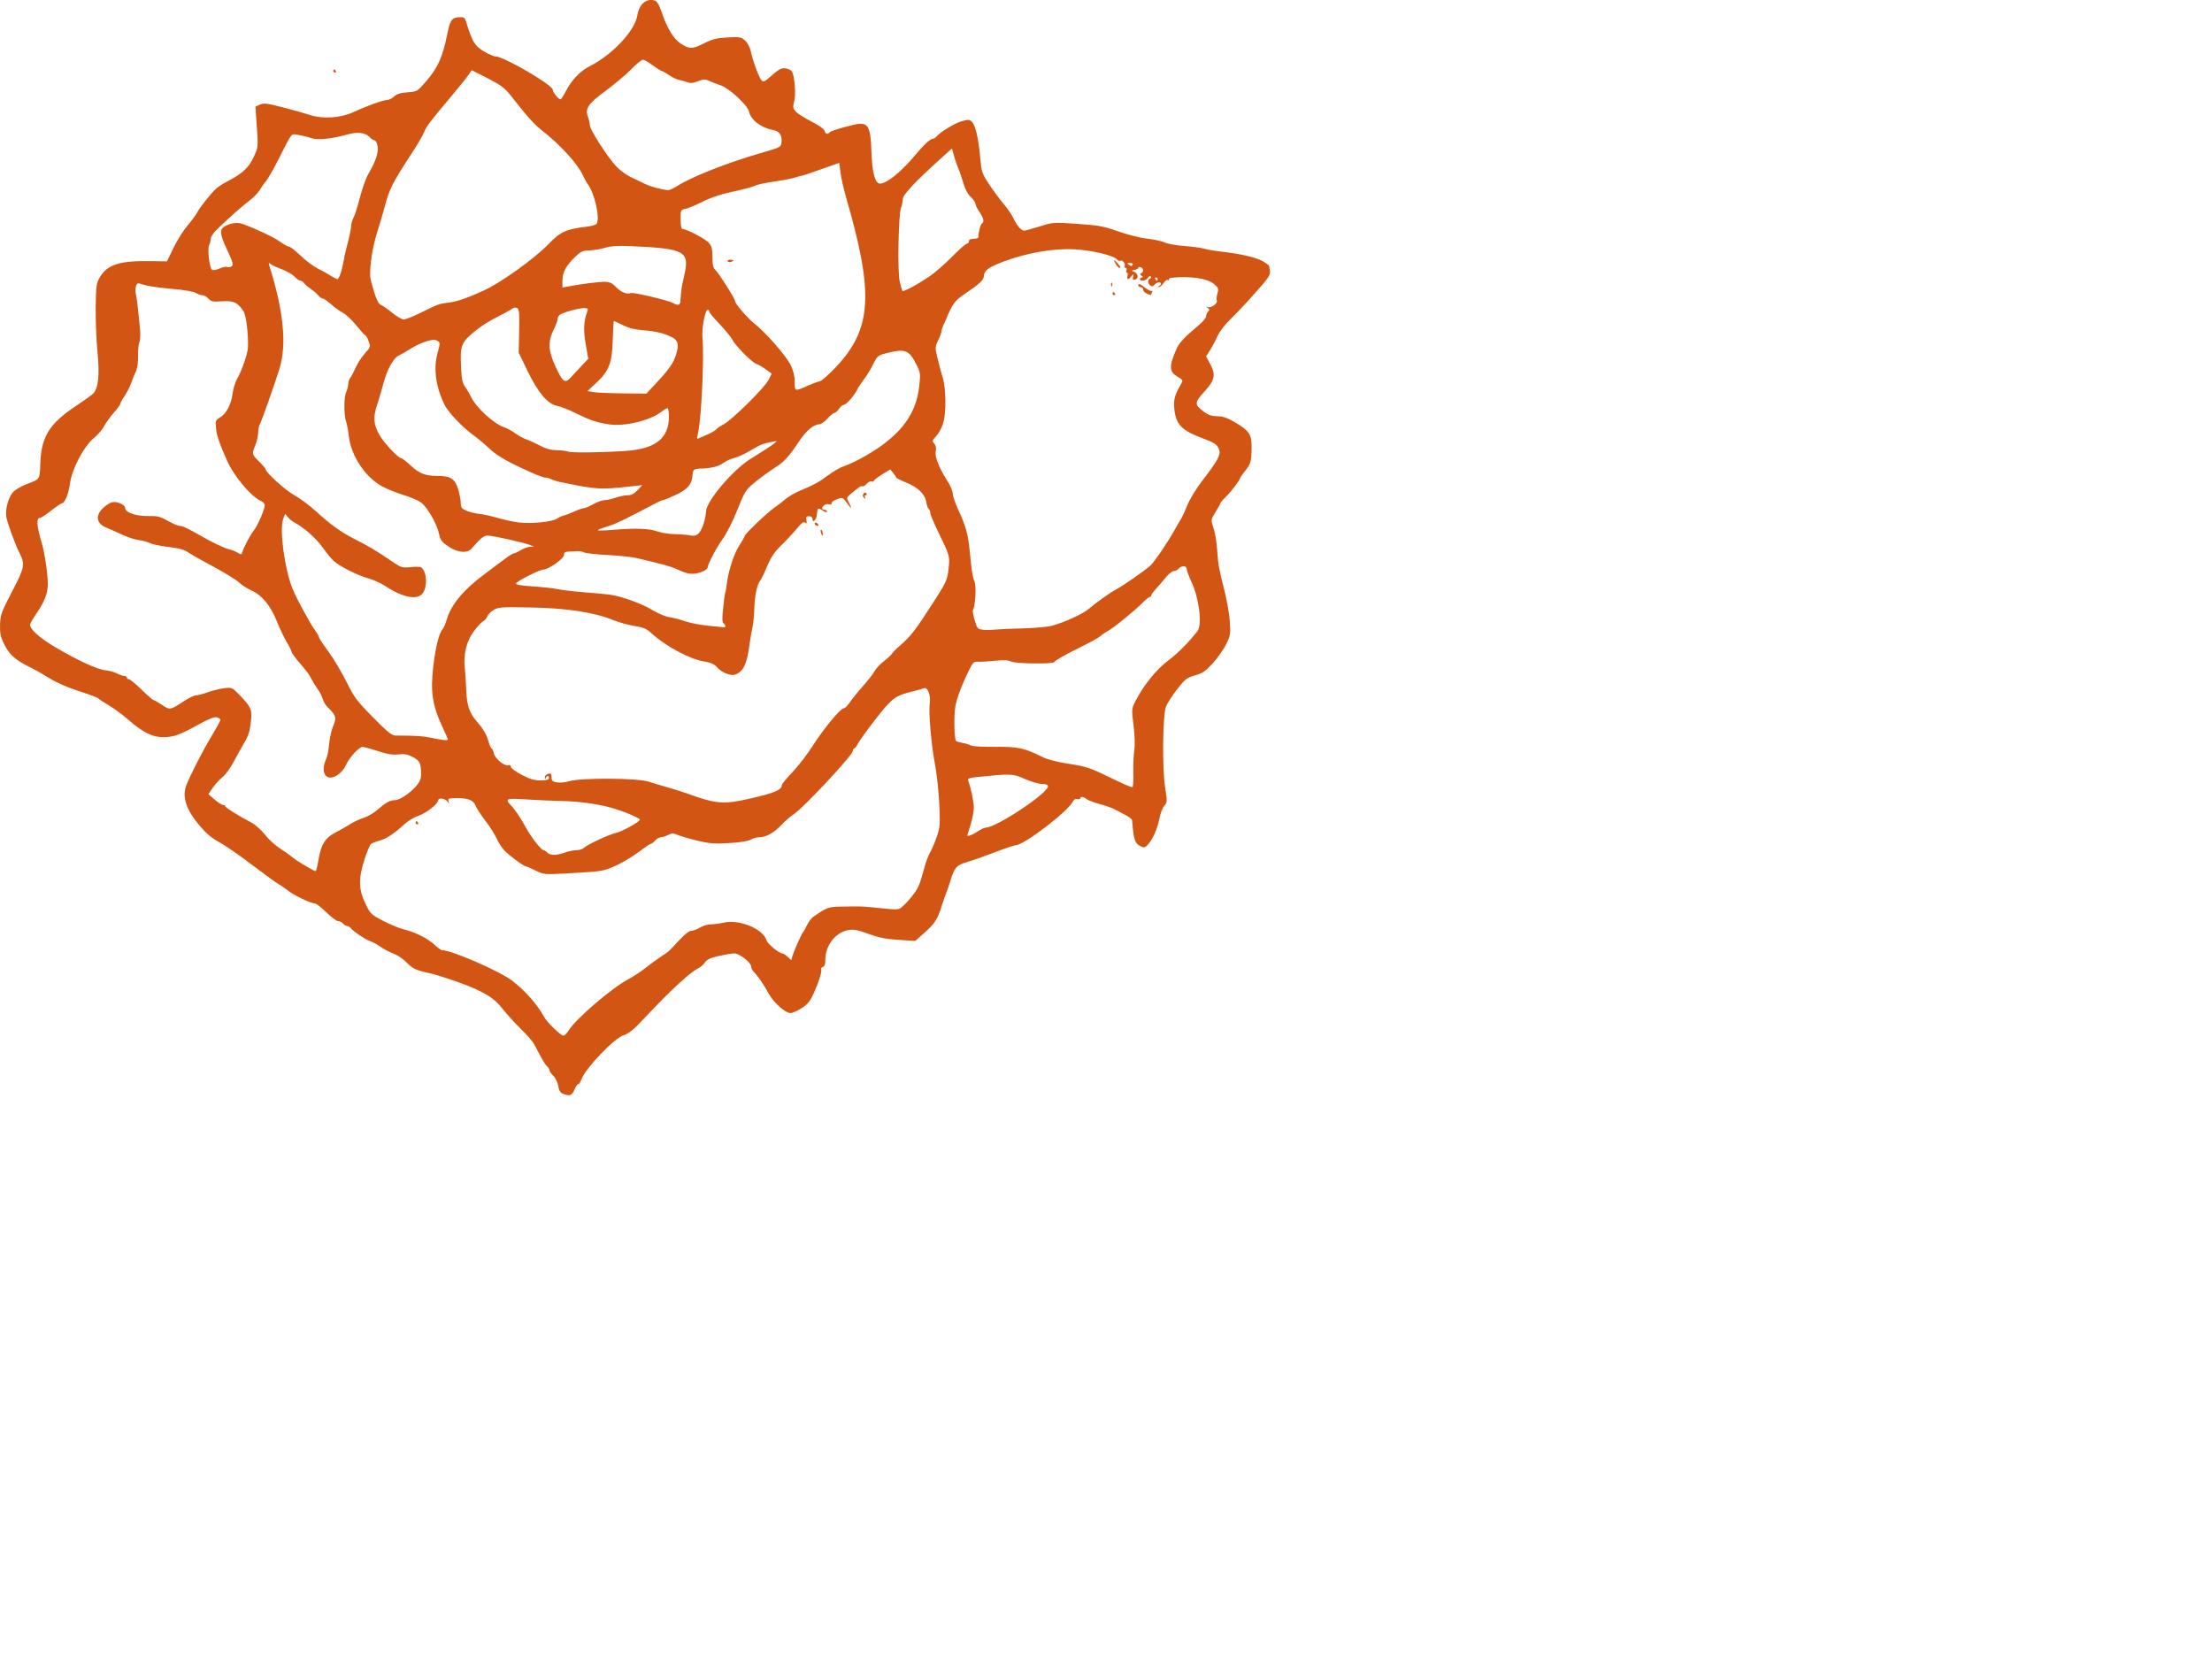 <?xml version="1.0"?><svg width="640" height="480" xmlns="http://www.w3.org/2000/svg">
 <g>
  <title>Layer 1</title>
  <switch>
   <g>
    <g id="Garden_Rose_1_">
     <path id="Garden_Rose" fill="#d25513" d="m162.852,316.454c-0.744,-0.298 -1.131,-0.957 -1.341,-2.276c-0.169,-1.057 -0.776,-2.305 -1.411,-2.901c-0.61,-0.574 -1.113,-1.296 -1.113,-1.608c0,-0.31 -0.297,-0.809 -0.664,-1.114c-0.584,-0.481 -1.365,-1.822 -3.836,-6.56c-0.333,-0.645 -2,-2.531 -3.701,-4.204c-1.699,-1.666 -4.046,-4.237 -5.208,-5.704c-2.139,-2.706 -3.703,-3.884 -7.701,-5.791c-3.135,-1.496 -10.828,-4.142 -14.125,-4.854c-3.532,-0.763 -4.276,-1.138 -6.361,-3.21c-0.926,-0.924 -2.503,-1.964 -3.497,-2.303c-0.999,-0.345 -2.652,-1.213 -3.68,-1.922c-1.028,-0.71 -2.361,-1.448 -2.96,-1.64c-1.305,-0.403 -4.833,-2.729 -5.663,-3.736c-0.326,-0.391 -0.857,-0.713 -1.177,-0.713c-0.326,0 -0.851,-0.314 -1.169,-0.697c-0.32,-0.385 -0.95,-0.703 -1.404,-0.703s-2,-1.156 -3.437,-2.567c-1.432,-1.41 -2.921,-2.566 -3.301,-2.566c-1.169,0 -5.995,-2.297 -7.729,-3.681c-0.897,-0.717 -2.155,-1.581 -2.802,-1.915c-0.637,-0.34 -4.105,-2.856 -7.701,-5.601c-3.595,-2.737 -7.846,-5.677 -9.452,-6.523c-2.021,-1.072 -3.73,-2.5 -5.549,-4.631c-3.96,-4.639 -5.261,-8.482 -3.981,-11.766c1.198,-3.092 4.701,-9.941 7.169,-14.022c1.489,-2.472 2.716,-4.705 2.716,-4.96c0,-0.262 -0.468,-0.589 -1.036,-0.738c-0.716,-0.191 -2.276,0.412 -5.02,1.929c-5.755,3.177 -7.393,3.779 -10.407,3.808c-3.23,0.028 -6.002,-1.368 -10.47,-5.279c-1.588,-1.394 -4.049,-3.195 -5.471,-4.01s-2.698,-1.663 -2.84,-1.886c-0.142,-0.227 -2.638,-1.17 -5.552,-2.099c-3.308,-1.05 -6.587,-2.482 -8.74,-3.815c-1.896,-1.177 -4.286,-2.539 -5.311,-3.028c-4.506,-2.156 -6.329,-3.801 -7.91,-7.148c-0.865,-1.844 -1.085,-3.003 -1,-5.382c0.099,-2.766 0.408,-3.613 3.496,-9.531c3.652,-6.988 3.804,-7.825 2.066,-11.241c-1.208,-2.375 -3.538,-8.786 -3.769,-10.371c-0.337,-2.325 0.72,-5.934 2.131,-7.278c0.688,-0.654 2.408,-1.625 3.819,-2.159c3.843,-1.448 3.744,-1.308 3.889,-5.666c0.262,-8.077 2.549,-11.78 10.552,-17.093c2.198,-1.458 4.343,-3.001 4.765,-3.427c1.489,-1.503 1.9,-5.446 1.245,-11.961c-0.334,-3.294 -0.571,-9.089 -0.525,-12.873c0.071,-6.116 0.191,-7.077 1.092,-8.635c2.233,-3.883 5.715,-5.006 15.005,-4.855l4.517,0.074l1.929,-3.965c1.064,-2.181 2.879,-5.073 4.042,-6.423c1.156,-1.349 2.439,-3.085 2.844,-3.856c0.794,-1.523 3.992,-5.53 5.489,-6.88c0.514,-0.463 1.971,-1.388 3.244,-2.051c4.265,-2.236 6.145,-3.962 7.491,-6.891c1.422,-3.073 1.397,-2.803 0.911,-9.708l-0.35,-4.997l1.276,-0.58c1.092,-0.498 2.021,-0.391 6.488,0.745c2.865,0.731 6.471,1.741 8.013,2.248c3.688,1.212 8.829,0.896 12.438,-0.773c3.957,-1.831 8.716,-3.549 9.821,-3.549c0.561,0 1.504,-0.46 2.107,-1.022c0.791,-0.745 1.837,-1.076 3.879,-1.223c2.758,-0.201 2.835,-0.243 5.226,-3.007c3.539,-4.083 4.878,-7.029 6.218,-13.651c0.859,-4.256 1.344,-4.955 3.521,-5.061c1.347,-0.063 1.606,0.11 1.975,1.326c1.695,5.622 2.496,6.974 5.049,8.515c1.379,0.835 2.964,1.52 3.518,1.52c2.34,0.005 16.494,8.261 16.494,9.622c0,0.79 1.887,3.025 2.322,2.755c0.209,-0.129 0.848,-1.129 1.412,-2.222c1.762,-3.402 4.147,-5.912 6.967,-7.335c6.588,-3.328 13.118,-10.313 13.784,-14.752c0.398,-2.652 1.957,-4.407 3.906,-4.407c1.695,0 2.036,0.42 3.348,4.156c1.439,4.113 3.27,7.079 5.142,8.342c2.595,1.759 3.48,1.768 6.814,0.075c2.524,-1.276 3.701,-1.576 6.893,-1.742c3.538,-0.187 3.942,-0.114 5.063,0.9c0.729,0.658 1.41,1.952 1.681,3.203c0.639,2.943 2.367,7.582 3.105,8.337c0.518,0.537 0.942,0.342 2.645,-1.204c1.113,-1.014 2.419,-1.982 2.887,-2.154c1.205,-0.438 2.985,0.099 3.36,1.014c0.724,1.782 1.029,6.451 0.54,8.346c-0.461,1.78 -0.405,2.08 0.524,3.073c0.566,0.604 2.595,1.882 4.502,2.838c2.022,1.01 3.597,2.12 3.759,2.646c0.319,0.995 0.738,1.137 1.419,0.484c0.468,-0.445 2.518,-1.098 6.729,-2.139c4.39,-1.083 5.147,-0.048 5.389,7.382c0.199,6.143 0.993,9.352 2.362,9.553c1.708,0.25 6.021,-3.14 9.983,-7.845c2.844,-3.385 4.66,-5.085 5.446,-5.111c0.291,-0.009 0.78,-0.324 1.092,-0.699c1.093,-1.315 5.418,-3.893 7.439,-4.44c1.808,-0.486 2.134,-0.452 2.836,0.305c1,1.08 1.836,4.776 2.34,10.348c0.37,4.136 0.504,4.532 2.603,7.7c1.213,1.837 3.12,4.41 4.233,5.717c1.106,1.307 2.334,3.089 2.717,3.969c0.871,1.979 2.311,3.688 3.099,3.688c0.333,0 2.376,-0.552 4.552,-1.229c3.907,-1.218 4.014,-1.225 10.992,-0.736c6.183,0.435 7.616,0.701 11.714,2.17c2.617,0.938 6.312,1.865 8.403,2.106c2.05,0.241 4.361,0.745 5.134,1.124c0.767,0.379 3.29,0.828 5.602,0.996c2.306,0.17 4.872,0.516 5.695,0.771c0.822,0.252 3.134,0.649 5.134,0.878c5.652,0.649 10.049,1.677 11.941,2.796c0.95,0.562 1.752,1.158 1.772,1.324c0.022,0.167 0.129,0.833 0.235,1.48c0.147,0.886 -0.348,1.805 -2.022,3.753c-3.445,4.008 -6.615,7.428 -9.565,10.332c-1.482,1.461 -3.099,3.59 -3.588,4.73c-0.489,1.141 -1.433,2.932 -2.093,3.978l-1.204,1.904l1.198,2.234c1.651,3.079 1.325,4.643 -1.646,7.894c-3.027,3.313 -3.027,3.792 -0.021,6.012c1.128,0.833 2.177,1.166 3.701,1.173c1.604,0.005 2.865,0.44 5.113,1.75c4.013,2.339 4.815,3.496 4.815,6.935c-0.008,4.25 -0.221,5.076 -1.852,7.1c-0.829,1.037 -1.51,1.993 -1.51,2.128c0,0.54 -2.468,3.811 -3.979,5.283c-0.893,0.867 -1.623,1.702 -1.623,1.854c0,0.15 -0.645,1.315 -1.425,2.586c-1.419,2.305 -1.419,2.325 -0.695,4.5c0.397,1.2 0.837,3.439 0.972,4.973c0.134,1.536 0.333,3.756 0.439,4.941s0.844,4.651 1.646,7.701c0.801,3.053 1.574,7.346 1.716,9.538c0.256,3.705 0.177,4.169 -1.035,6.658c-0.725,1.475 -2.453,3.936 -3.851,5.481c-2.128,2.351 -2.957,2.922 -5.17,3.546c-2.396,0.681 -2.864,1.049 -5.205,4.056c-1.41,1.815 -2.85,4.049 -3.197,4.957c-0.958,2.482 -1.128,17.729 -0.263,23.32c0.652,4.197 0.638,4.435 -0.213,5.367c-0.496,0.535 -1.148,2.233 -1.446,3.77c-0.604,3.042 -1.901,5.963 -3.354,7.534c-0.845,0.917 -1.036,0.946 -2.242,0.343c-1.333,-0.666 -1.758,-1.751 -2.099,-5.31c-0.086,-0.894 -0.178,-1.869 -0.206,-2.163c-0.021,-0.291 -0.937,-0.986 -2.027,-1.539c-1.092,-0.553 -2.511,-1.294 -3.155,-1.646c-0.639,-0.358 -2.532,-1.013 -4.198,-1.46c-1.666,-0.45 -3.369,-1.097 -3.773,-1.439c-0.844,-0.71 -1.828,-0.816 -1.828,-0.195c0,0.232 -0.383,0.322 -0.845,0.201c-0.532,-0.138 -1.014,0.114 -1.283,0.688c-1.39,2.886 -14.254,12.692 -16.65,12.692c-0.404,0 -3.12,0.915 -6.027,2.036c-2.914,1.121 -6.511,2.39 -7.985,2.814c-3.006,0.865 -3.616,1.554 -4.786,5.415c-0.434,1.414 -0.972,2.989 -1.205,3.503c-0.227,0.514 -0.837,2.259 -1.348,3.875c-1.205,3.851 -1.958,4.999 -5.056,7.737l-2.575,2.282l-4.835,-0.313c-3.688,-0.241 -5.752,-0.651 -8.673,-1.736c-2.949,-1.085 -4.276,-1.351 -5.695,-1.128c-3.886,0.609 -6.935,4.624 -6.807,8.949c0.029,0.932 -0.22,1.561 -0.694,1.745c-0.412,0.156 -0.632,0.46 -0.504,0.674c0.326,0.524 -0.744,3.907 -2.284,7.233c-0.971,2.099 -1.751,3.017 -3.424,4.069c-1.198,0.752 -2.625,1.368 -3.177,1.375c-1.462,0.012 -4.872,-3.027 -6.276,-5.601c-1.489,-2.713 -3.105,-5.086 -4.241,-6.199c-0.468,-0.453 -0.851,-1.208 -0.851,-1.666c0,-1.155 -3.403,-3.797 -4.893,-3.797c-0.674,0 -2.688,0.337 -4.481,0.741c-2.511,0.57 -3.44,1.017 -4.035,1.929c-0.433,0.656 -1.354,1.433 -2.056,1.724c-1.568,0.659 -6.737,5.282 -11.778,10.53c-2.086,2.17 -4.738,4.928 -5.893,6.127c-1.248,1.29 -2.794,2.371 -3.793,2.644c-2.581,0.718 -11.056,9.581 -12.147,12.708c-0.269,0.772 -0.688,1.404 -0.933,1.404s-0.755,0.737 -1.127,1.638c-0.706,1.692 -1.415,1.932 -3.344,1.16zm1.673,-18.31c2.128,-3.41 12.389,-12.222 17.258,-14.82c1.456,-0.776 3.695,-2.249 4.979,-3.272c1.283,-1.025 3.276,-2.486 4.431,-3.245c2.44,-1.602 2.157,-1.347 5.354,-4.804c1.489,-1.613 2.873,-2.684 3.453,-2.684c0.539,0 1.66,-0.42 2.503,-0.93c0.838,-0.518 2.263,-0.936 3.164,-0.946c0.9,-0.004 2.559,-0.23 3.701,-0.489c4.518,-1.039 11.381,1.772 12.388,5.074c0.32,1.057 3.652,3.825 4.603,3.825c0.27,0 0.949,0.439 1.518,0.975l1.035,0.973l0.327,-1.093c0.48,-1.595 2.715,-6.651 3.063,-6.921c0.164,-0.128 0.674,-1.035 1.135,-2.015c0.461,-0.979 1.276,-2.085 1.814,-2.468c3.979,-2.772 4.383,-2.921 8.078,-2.991c5.233,-0.096 6.176,-0.079 8.722,0.177c8.531,0.868 7.864,0.907 9.488,-0.604c0.822,-0.759 2.135,-2.261 2.915,-3.34c1.39,-1.921 1.687,-2.688 3.105,-7.899c0.383,-1.411 1.077,-3.212 1.546,-4c0.46,-0.786 1.318,-2.779 1.893,-4.431c0.972,-2.768 1.036,-3.525 0.766,-9.537c-0.162,-3.592 -0.729,-8.844 -1.269,-11.674c-1.086,-5.729 -1.864,-14.94 -1.481,-17.61c0.325,-2.266 -0.646,-4.733 -1.688,-4.276c-0.411,0.181 -2.006,0.631 -3.546,1.003c-4.751,1.152 -5.765,1.921 -10.389,7.867c-2.375,3.053 -4.672,6.234 -5.104,7.066c-0.433,0.837 -0.959,1.518 -1.163,1.518c-0.214,0 -0.383,0.326 -0.383,0.724c0,1.163 -14.154,16.328 -17.033,18.245c-1.029,0.688 -2.603,2.036 -3.503,3.008c-2.157,2.317 -4.546,3.694 -6.433,3.694c-0.844,0 -2.007,0.312 -2.581,0.687c-0.666,0.438 -2.908,0.795 -6.17,0.99c-4.304,0.252 -5.771,0.146 -9.189,-0.678c-2.241,-0.532 -4.794,-1.275 -5.673,-1.645c-1.383,-0.574 -1.78,-0.574 -2.865,-0.008c-0.702,0.362 -1.631,0.653 -2.077,0.653c-0.447,0 -1.191,0.425 -1.653,0.937c-0.468,0.516 -1.014,0.936 -1.219,0.936c-0.206,0 -1.787,1.06 -3.523,2.354c-3.449,2.58 -7.871,4.85 -10.427,5.357c-1.919,0.379 -2.918,0.456 -10.967,0.899c-5.914,0.323 -6.134,0.301 -8.516,-0.871c-1.348,-0.667 -2.61,-1.21 -2.802,-1.21c-0.585,0 -4.754,-3.092 -6.176,-4.581c-0.73,-0.759 -1.744,-2.332 -2.255,-3.488c-0.51,-1.156 -1.956,-3.436 -3.216,-5.066c-1.259,-1.631 -2.555,-3.627 -2.882,-4.439c-0.73,-1.783 -2.646,-2.354 -6.992,-2.096c-0.838,0.054 -1.036,0.269 -0.815,0.887c0.269,0.779 0.252,0.779 -0.355,0c-0.695,-0.894 -2.63,-1.128 -2.63,-0.318c0,0.998 -3.497,3.757 -5.649,4.459c-1.215,0.398 -3.017,1.461 -3.999,2.361c-3.091,2.83 -5.369,4.334 -7.347,4.865c-1.053,0.279 -2.166,0.717 -2.478,0.976c-0.319,0.257 -1.157,2.283 -1.873,4.505c-1.766,5.507 -1.702,8.624 0.277,12.729c1.433,2.964 1.637,3.166 5.141,4.992c2.007,1.05 4.676,2.155 5.937,2.461c3.36,0.815 6.967,2.616 8.891,4.433c0.93,0.876 1.937,1.596 2.23,1.596c2.804,0 16.875,6.153 20.391,8.92c3.865,3.035 7.085,6.715 9.169,10.474c0.826,1.481 4.812,5.343 5.521,5.343c0.321,-0 1.007,-0.681 1.525,-1.514zm-44.276,-60.098c0,-0.256 0.092,-0.468 0.205,-0.468c0.114,0 0.337,0.212 0.497,0.468c0.156,0.254 0.064,0.467 -0.206,0.467c-0.27,-0 -0.496,-0.213 -0.496,-0.467zm-28.071,10.534c0.72,-4.293 1.954,-6.215 4.967,-7.762c1.284,-0.651 3.191,-1.736 4.244,-2.406c1.049,-0.67 2.794,-1.486 3.875,-1.809c1.084,-0.322 2.85,-1.358 3.928,-2.301c2.384,-2.084 3.659,-2.787 5.074,-2.794c1.387,0 4.514,-2.099 6.259,-4.198c1.084,-1.305 1.347,-2.057 1.308,-3.737c-0.067,-2.853 -0.436,-3.524 -2.535,-4.616c-1.373,-0.716 -2.34,-0.879 -4.042,-0.688c-1.677,0.191 -3.17,-0.051 -5.918,-0.95c-2.024,-0.667 -4.017,-1.21 -4.435,-1.21c-1.057,0 -3.9,3.132 -4.878,5.369c-0.815,1.861 -2.9,3.5 -4.458,3.5c-1.839,0 -2.486,-2.338 -1.372,-4.99c0.637,-1.514 0.687,-1.758 1.134,-5.513c0.185,-1.539 0.705,-3.631 1.156,-4.646c0.942,-2.099 0.685,-2.967 -1.479,-4.995c-0.726,-0.681 -1.464,-1.837 -1.637,-2.567c-0.174,-0.73 -0.78,-1.961 -1.352,-2.727c-0.567,-0.773 -1.39,-2.092 -1.829,-2.942c-0.815,-1.582 -1.142,-2.021 -4.131,-5.553c-0.961,-1.134 -1.748,-2.291 -1.748,-2.57c0,-0.273 -0.597,-1.472 -1.327,-2.655c-0.727,-1.185 -2.014,-3.886 -2.857,-6.007c-1.83,-4.581 -4.354,-7.651 -7.403,-8.998c-1.198,-0.532 -2.815,-1.567 -3.584,-2.305c-0.77,-0.734 -4.025,-2.744 -7.234,-4.467c-3.208,-1.723 -6.36,-3.489 -7.002,-3.929c-1.691,-1.155 -2.595,-1.417 -6.708,-1.932c-2.036,-0.255 -4.241,-0.74 -4.915,-1.076c-0.667,-0.339 -2.113,-0.731 -3.209,-0.869c-1.099,-0.139 -3.304,-0.872 -4.903,-1.622c-1.595,-0.753 -3.595,-1.644 -4.439,-1.977c-2.815,-1.108 -3.213,-3.455 -0.951,-5.616c0.815,-0.78 1.975,-1.542 2.574,-1.691c1.49,-0.374 3.879,0.674 3.879,1.702c0,1.259 3.248,2.351 6.765,2.275c2.549,-0.055 3.361,0.146 5.574,1.397c1.418,0.803 2.964,1.459 3.425,1.459c0.844,0 2.454,0.753 5.942,2.785c3.219,1.877 6.999,3.674 8.428,4.007c0.755,0.177 1.851,0.617 2.432,0.982c0.947,0.59 1.085,0.57 1.309,-0.174c0.45,-1.506 2.284,-4.979 3.262,-6.185c1.305,-1.604 3.503,-6.86 3.198,-7.651c-0.134,-0.351 -0.73,-0.86 -1.326,-1.133c-2.646,-1.205 -7.573,-7.1 -9.445,-11.301c-2.294,-5.149 -3.063,-7.373 -3.276,-9.472c-0.234,-2.315 -0.177,-2.469 1.156,-3.246c1.791,-1.039 3.241,-3.833 3.631,-6.981c0.17,-1.358 0.791,-3.321 1.382,-4.357c1.333,-2.331 2.979,-7.138 3.056,-8.919c0.156,-3.622 -0.51,-9.209 -1.244,-10.36c-1.681,-2.642 -2.89,-3.221 -6.229,-2.984c-2.688,0.191 -3.177,0.096 -3.957,-0.771c-0.49,-0.541 -1.284,-0.984 -1.766,-0.984c-0.482,0 -1.34,-0.305 -1.911,-0.675c-0.631,-0.415 -3.404,-0.877 -7.13,-1.193c-3.357,-0.286 -6.928,-0.804 -7.935,-1.151c-1.737,-0.597 -1.858,-0.58 -2.212,0.366c-0.206,0.547 -0.241,1.526 -0.078,2.175c0.167,0.649 0.394,2.124 0.507,3.28c0.11,1.152 0.39,3.762 0.617,5.799c0.266,2.398 0.246,4.12 -0.067,4.9c-0.263,0.66 -0.439,2.512 -0.397,4.113c0.046,1.789 -0.199,3.5 -0.639,4.436c-0.39,0.836 -1.007,2.366 -1.369,3.398c-0.354,1.034 -1.202,2.691 -1.875,3.682c-0.673,0.995 -1.227,2.008 -1.227,2.253c0,0.247 -0.862,1.424 -1.915,2.62c-1.053,1.193 -2.308,2.939 -2.791,3.881c-0.479,0.94 -1.78,2.456 -2.886,3.361c-2.951,2.417 -6.382,8.88 -6.971,13.125c-0.437,3.144 -1.535,5.842 -2.383,5.842c-0.22,0 -1.606,0.943 -3.078,2.101c-1.468,1.156 -2.9,2.099 -3.177,2.099c-1.206,0 -1.049,2.283 0.528,7.577c0.812,2.731 1.741,9.268 1.677,11.792c-0.071,2.567 -0.957,4.861 -3.06,7.935c-1.145,1.673 -2.084,3.283 -2.084,3.581c0,1.394 2.804,3.896 7.372,6.581c6.538,3.844 12.171,6.425 14.487,6.637c1.021,0.093 2.496,0.5 3.28,0.908c0.784,0.4 1.748,0.73 2.146,0.73c0.397,0 0.723,0.212 0.723,0.468c0,0.255 0.262,0.468 0.581,0.468c0.323,0 1.986,1.362 3.695,3.035c1.709,1.667 3.287,3.035 3.503,3.042c0.213,0.003 1.298,0.62 2.404,1.368c2.266,1.539 2.354,1.524 6.248,-1.032c1.463,-0.96 3.084,-1.748 3.602,-1.748c0.514,0 2.046,-0.397 3.403,-0.886c1.358,-0.49 3.482,-1.011 4.723,-1.163c2.184,-0.27 2.326,-0.213 4.19,1.702c3.603,3.698 3.936,4.432 3.56,7.828c-0.337,3.085 -0.734,4.283 -2.23,6.759c-0.468,0.766 -1.67,2.949 -2.676,4.843c-1.007,1.899 -2.489,3.952 -3.294,4.566c-0.805,0.617 -2.061,1.982 -2.791,3.036l-1.326,1.914l1.816,1.566c1,0.865 2.099,1.575 2.442,1.575c0.341,0 0.621,0.159 0.621,0.354c0,0.375 3.864,2.795 7.467,4.672c1.178,0.617 2.936,2.167 3.992,3.52c1.036,1.332 2.929,3.083 4.198,3.892c1.273,0.81 2.989,2.028 3.815,2.716c1.39,1.156 6.105,3.956 6.694,3.978c0.143,-0.003 0.519,-1.555 0.842,-3.466zm71.248,-1.911c1.024,-0.372 2.532,-0.674 3.348,-0.681c0.815,-0.004 1.772,-0.295 2.12,-0.643c0.932,-0.932 7.428,-3.975 9.275,-4.343c1.723,-0.348 6.959,-3.233 6.959,-3.844c0,-0.482 -5.098,-2.604 -8.398,-3.489c-4.223,-1.141 -9.27,-1.808 -14.467,-1.923c-2.698,-0.055 -7.268,-0.262 -10.158,-0.459c-5.517,-0.369 -6.081,-0.17 -4.437,1.539c1.298,1.346 2.844,3.623 4.426,6.509c1.559,2.866 4.502,6.645 5.162,6.645c0.22,0 0.716,0.316 1.1,0.703c0.873,0.868 2.631,0.862 5.07,-0.014zm119.359,-6.055c0.942,-0.639 2.041,-1.17 2.446,-1.17c3.013,0 17.99,-9.942 17.99,-11.946c0,-0.439 -0.554,-0.655 -1.675,-0.655c-0.922,0 -3.162,-0.653 -4.984,-1.454c-3.567,-1.561 -3.851,-1.574 -13.559,-0.6c-2.652,0.267 -3.127,0.443 -2.879,1.068c0.779,2.027 1.624,6.059 1.624,7.813c0,1.077 -0.418,3.29 -0.93,4.919c-0.51,1.627 -0.928,3.01 -0.936,3.073c-0.02,0.463 1.469,-0.079 2.903,-1.048zm-65.453,-9.632c6.801,-1.56 8.85,-2.452 8.885,-3.859c0.008,-0.28 1.397,-1.976 3.1,-3.762c1.701,-1.787 4.361,-5.256 5.914,-7.701c3.07,-4.836 7.984,-10.75 8.928,-10.75c0.327,0 1.113,-0.791 1.759,-1.751c0.639,-0.964 2.347,-3.071 3.786,-4.681c1.447,-1.609 2.937,-3.531 3.319,-4.266c0.383,-0.733 1.588,-2.039 2.688,-2.896c1.099,-0.851 2.197,-1.875 2.438,-2.269c0.241,-0.39 1.171,-1.341 2.072,-2.11c3.254,-2.787 4.587,-4.5 9.85,-12.697c3.786,-5.893 4.049,-6.478 4.41,-9.981c0.354,-3.377 0.354,-3.386 -3.297,-10.931c-1.121,-2.309 -2.036,-4.555 -2.036,-4.989c0,-0.434 -0.191,-0.906 -0.425,-1.051c-0.241,-0.146 -0.568,-1.075 -0.73,-2.069c-0.391,-2.305 -2.432,-4.253 -5.964,-5.679c-1.475,-0.595 -2.694,-1.204 -2.702,-1.349c-0.007,-0.145 -0.412,-0.739 -0.893,-1.319l-0.88,-1.057l-2.376,1.475c-1.305,0.811 -2.369,1.647 -2.369,1.856c0,0.213 -0.275,0.279 -0.616,0.149c-0.333,-0.128 -0.992,0.188 -1.46,0.704c-0.468,0.516 -1.021,0.831 -1.234,0.703c-0.354,-0.223 -0.837,0.096 -3.525,2.358c-1.049,0.881 -1.069,1.006 -0.403,2.271c1.071,2.022 0.845,2.118 -0.51,0.214c-1.198,-1.689 -1.228,-1.7 -2.915,-1.095c-0.936,0.333 -1.645,0.867 -1.567,1.182c0.085,0.362 -0.156,0.467 -0.646,0.279c-0.786,-0.305 -2.056,0.422 -2.056,1.173c0,0.226 0.313,0.408 0.695,0.408c0.389,0 0.701,0.236 0.701,0.521c0,0.314 -0.482,0.206 -1.205,-0.269c-1.439,-0.943 -1.554,-0.865 -1.716,1.154c-0.129,1.541 -1.277,2.627 -1.277,1.202c0,-0.439 -0.397,-0.739 -0.992,-0.739c-0.801,0 -0.944,0.219 -0.759,1.17c0.17,0.904 0.085,1.06 -0.369,0.685c-0.44,-0.366 -1.042,0.067 -2.383,1.7c-0.993,1.206 -3.007,3.367 -4.474,4.804c-2.028,1.979 -3.028,3.457 -4.135,6.113c-0.802,1.925 -1.723,3.815 -2.043,4.201c-0.893,1.057 -1.608,4.56 -1.68,8.184c-0.035,1.787 -0.276,4.194 -0.54,5.351c-0.254,1.155 -0.637,3.361 -0.843,4.903c-0.766,5.729 -1.73,7.779 -4.112,8.69c-1.327,0.507 -4.064,-0.621 -5.446,-2.251c-0.653,-0.766 -1.725,-1.224 -3.56,-1.518c-4.177,-0.67 -11.325,-4.517 -15.346,-8.254c-1.313,-1.223 -2.255,-1.62 -4.835,-2.032c-1.759,-0.28 -4.488,-1.031 -6.066,-1.677c-5.503,-2.255 -13.449,-3.481 -23.83,-3.669c-8.666,-0.163 -9.488,-0.11 -10.867,0.737c-0.819,0.507 -1.62,1.323 -1.783,1.826c-0.156,0.503 -0.692,1.128 -1.186,1.39c-0.496,0.269 -1.723,1.581 -2.729,2.917c-2.117,2.812 -3.085,6.804 -2.617,10.764c0.164,1.323 0.347,4.223 0.426,6.443c0.131,4.042 0.938,6.502 2.85,8.668c2.003,2.281 2.936,3.826 3.524,5.848c0.355,1.219 0.791,2.219 0.972,2.219c0.177,0 0.468,0.639 0.638,1.411c0.341,1.554 3.17,3.823 4.254,3.403c0.369,-0.142 0.645,0.05 0.645,0.447c0,0.385 1.418,1.434 3.149,2.34c2.453,1.283 3.676,1.642 5.523,1.618c1.66,-0.019 2.373,-0.214 2.373,-0.657c0,-0.79 -0.622,-0.818 -0.937,-0.043c-0.149,0.373 -0.249,0.302 -0.274,-0.181c-0.042,-0.857 1.802,-1.552 1.887,-0.708c0.029,0.297 0.079,0.851 0.114,1.233c0.098,1.045 2.578,1.315 5.197,0.56c3.468,-0.992 19.756,-0.889 22.805,0.15c1.226,0.411 3.63,1.134 5.346,1.605c1.717,0.471 4.275,1.273 5.688,1.783c8.659,3.137 10.644,3.29 18.672,1.448zm20.232,-76.737c-0.149,-0.397 -0.171,-0.827 -0.044,-0.954c0.128,-0.128 0.348,0.197 0.482,0.721c0.291,1.113 -0.035,1.283 -0.438,0.233zm-1.795,-2.55c-0.156,-0.256 -0.078,-0.467 0.185,-0.467c0.254,0 0.595,0.211 0.751,0.467c0.156,0.257 0.079,0.468 -0.177,0.468s-0.595,-0.211 -0.759,-0.468zm13.977,-7.976c-0.17,-0.278 -0.1,-0.716 0.156,-0.973c0.313,-0.31 0.574,-0.298 0.78,0.041c0.17,0.28 0.077,0.507 -0.206,0.507c-0.291,0 -0.397,0.21 -0.234,0.467c0.155,0.256 0.185,0.467 0.058,0.467c-0.136,0 -0.378,-0.228 -0.554,-0.509zm78.159,79.974c-0.063,-2.247 0.057,-5.193 0.27,-6.552c0.241,-1.546 0.163,-4.247 -0.206,-7.258c-0.574,-4.648 -0.56,-4.854 0.461,-6.854c2.447,-4.8 6.135,-9.375 9.701,-12.023c2.646,-1.964 5.935,-5.293 8.368,-8.463c1.375,-1.797 0.41,-9.581 -1.766,-14.175c-0.752,-1.595 -1.369,-3.269 -1.369,-3.723c-0.007,-1.007 -1.531,-1.085 -2.34,-0.113c-0.319,0.383 -0.966,0.702 -1.434,0.702s-1.538,0.873 -2.389,1.936c-0.851,1.068 -2.121,2.553 -2.829,3.305c-0.703,0.751 -1.283,1.56 -1.283,1.794c0,0.241 -0.186,0.433 -0.412,0.433s-1.121,0.716 -1.986,1.596c-2.255,2.29 -8.614,7.481 -10.104,8.254c-0.695,0.354 -1.675,1.017 -2.17,1.467c-0.489,0.447 -2.802,1.745 -5.135,2.89c-4.942,2.429 -7.843,4.06 -8.269,4.652c-0.46,0.635 -11.289,0.475 -12.523,-0.185c-0.716,-0.383 -2.084,-0.451 -4.374,-0.217c-1.837,0.192 -4.071,0.323 -4.972,0.298c-1.631,-0.039 -1.638,-0.029 -3.937,4.918c-1.375,2.967 -2.494,6.194 -2.793,8.031c-0.475,2.886 -0.333,9.467 0.213,10.006c0.134,0.135 0.949,0.371 1.814,0.524c0.859,0.149 1.966,0.489 2.455,0.752c0.488,0.263 3.615,0.438 7.048,0.403c6.595,-0.078 8.452,0.32 13.65,2.93c1.489,0.744 4.241,1.452 7.687,1.979c4.723,0.715 6.042,1.133 10.971,3.518c5.545,2.673 6.645,3.154 7.39,3.227c0.205,0.019 0.326,-1.804 0.263,-4.052zm-198.318,-9.742c0,-0.149 -0.609,-1.567 -1.358,-3.142c-3.131,-6.637 -3.751,-10.545 -2.861,-18.086c0.63,-5.379 1.684,-9.619 2.609,-10.548c0.333,-0.333 0.93,-1.709 1.327,-3.057c1.249,-4.233 4.885,-8.566 11.016,-13.104c1.926,-1.432 4.479,-3.34 5.677,-4.254c1.194,-0.917 2.396,-1.661 2.673,-1.661c0.27,0 1.184,-0.419 2.024,-0.933c0.84,-0.512 2.053,-0.947 2.698,-0.964l1.163,-0.028l-1.163,-0.479c-1.729,-0.708 -10.774,-2.723 -12.238,-2.727c-1.192,-0.005 -2.032,0.663 -4.685,3.722c-1.284,1.481 -3.981,1.25 -6.715,-0.575c-1.922,-1.285 -2.332,-1.831 -2.702,-3.582c-0.645,-3.063 -3.51,-7.99 -5.374,-9.249c-0.884,-0.596 -3.089,-1.523 -4.905,-2.062c-1.808,-0.539 -4.517,-1.623 -6.013,-2.404c-5.021,-2.631 -9.205,-8.885 -9.846,-14.721c-0.181,-1.628 -0.54,-3.517 -0.802,-4.2c-0.635,-1.648 -0.614,-7.203 0.029,-8.404c0.28,-0.525 0.549,-1.541 0.592,-2.262c0.042,-0.718 0.34,-1.622 0.662,-2.009c0.323,-0.385 1.004,-1.679 1.519,-2.879c0.514,-1.2 1.698,-3.028 2.638,-4.065c1.648,-1.824 1.683,-1.941 1.103,-3.541c-0.327,-0.906 -0.73,-1.65 -0.894,-1.65c-0.167,0 -1.33,-1.28 -2.584,-2.847c-1.259,-1.567 -3.025,-3.241 -3.925,-3.717c-0.901,-0.475 -2.478,-1.611 -3.503,-2.517c-1.021,-0.91 -2.113,-1.655 -2.421,-1.655s-0.84,-0.368 -1.173,-0.816c-0.341,-0.449 -1.348,-1.328 -2.249,-1.95c-0.893,-0.622 -1.793,-1.408 -2,-1.75c-0.206,-0.339 -0.645,-0.617 -0.971,-0.617c-0.327,0 -1.084,-0.524 -1.688,-1.161c-0.599,-0.64 -2.263,-1.603 -3.694,-2.136c-1.429,-0.535 -2.9,-1.221 -3.27,-1.523c-0.553,-0.448 -0.616,-0.383 -0.375,0.385c4.155,13.268 5.105,22.869 2.96,29.875c-1.302,4.25 -5.286,15.501 -5.769,16.274c-0.174,0.284 -0.366,1.36 -0.426,2.388c-0.063,1.03 -0.439,2.654 -0.841,3.609c-1.003,2.394 -0.967,2.532 1.138,4.62c1.029,1.018 1.872,2.003 1.872,2.188c0,0.927 5.716,6.118 8.275,7.518c1.604,0.878 4.439,2.984 6.305,4.684c4.071,3.717 7.177,5.978 10.622,7.738c5.084,2.595 6.131,3.221 11.942,7.134c2.105,1.411 2.509,1.517 4.864,1.269c1.411,-0.149 2.779,-0.106 3.042,0.092c1.572,1.191 1.859,5.296 0.511,7.346c-1.454,2.22 -5.765,1.461 -10.856,-1.918c-1.319,-0.876 -3.563,-1.896 -4.985,-2.266c-2.894,-0.751 -8.375,-3.51 -10.052,-5.056c-0.607,-0.552 -2.025,-2.299 -3.153,-3.874c-1.918,-2.676 -5.459,-5.819 -8.097,-7.183c-0.632,-0.328 -1.508,-1.037 -1.947,-1.576l-0.799,-0.982l-0.552,1.402c-1.177,2.985 0.333,14.397 2.684,20.304c1.057,2.652 5.056,10.027 6.499,11.984c0.603,0.819 1.099,1.694 1.099,1.943c0,0.255 1.217,2.106 2.706,4.117c1.489,2.014 3.843,5.953 5.236,8.754c2.284,4.609 3.018,5.592 7.726,10.367c4.237,4.305 5.45,5.283 6.548,5.287c6.077,0.018 7.768,0.123 10.222,0.641c3.377,0.708 4.905,0.865 4.905,0.489zm165.975,-32.127c3.623,-0.099 7.51,-0.429 8.637,-0.734c3.688,-0.985 9.021,-3.403 10.736,-4.861c2.404,-2.042 6.29,-4.804 8.027,-5.701c1.844,-0.954 8.502,-5.599 9.898,-6.903c1.164,-1.085 5.078,-6.84 6.929,-10.194c0.681,-1.229 1.531,-2.698 1.9,-3.269c0.369,-0.567 1.212,-2.398 1.88,-4.066c0.687,-1.733 2.603,-4.835 4.452,-7.235c4.283,-5.542 5.255,-7.339 4.716,-8.749c-0.566,-1.504 -1.255,-1.99 -4.481,-3.184c-6.417,-2.369 -8.077,-4.084 -8.502,-8.798c-0.234,-2.578 0.112,-3.82 1.964,-7.028c0.631,-1.101 0.589,-1.2 -0.965,-2.086c-2.53,-1.445 -2.588,-3.012 -0.298,-8.195c0.703,-1.6 2.546,-3.537 6.524,-6.857c1.085,-0.911 1.978,-2.011 1.978,-2.441c0,-0.433 0.264,-1.044 0.583,-1.361c0.461,-0.464 0.438,-0.68 -0.114,-1.072c-0.581,-0.406 -0.552,-0.443 0.143,-0.22c0.942,0.303 2.921,-1.246 2.488,-1.947c-0.149,-0.241 -0.07,-1.138 0.177,-1.994c0.412,-1.427 0.32,-1.659 -1.063,-2.824c-1.894,-1.594 -6.972,-2.303 -12.361,-1.727c-0.325,0.035 -0.587,0.25 -0.587,0.479c0,0.229 -0.185,0.301 -0.412,0.159c-0.234,-0.142 -0.759,0.266 -1.177,0.906c-0.426,0.64 -1.021,1.147 -1.34,1.127c-0.44,-0.03 -0.433,-0.094 0.013,-0.273c0.32,-0.13 0.582,-0.429 0.582,-0.663c0,-0.681 -1.227,-0.499 -1.872,0.278c-0.447,0.536 -0.736,0.58 -1.219,0.177c-0.802,-0.665 -0.83,-1.672 -0.057,-1.948c0.318,-0.116 0.41,-0.394 0.198,-0.619c-0.213,-0.229 -0.589,-0.053 -0.837,0.403c-0.489,0.863 -2.275,1.135 -2.275,0.347c0,-0.257 0.262,-0.469 0.58,-0.475c0.397,-0.003 0.354,-0.165 -0.12,-0.501c-0.524,-0.375 -0.554,-0.553 -0.113,-0.732c0.802,-0.328 0.73,-1.402 -0.114,-1.727c-0.391,-0.147 -0.701,-0.081 -0.701,0.151c0,0.229 -0.476,0.5 -1.05,0.603c-1.021,0.179 -1.021,0.198 -0.121,0.617c1.171,0.541 1.319,1.918 0.235,2.198c-0.624,0.165 -0.768,-0.015 -0.604,-0.776c0.191,-0.924 0.163,-0.936 -0.461,-0.174c-0.894,1.089 -1.432,1.036 -1.135,-0.115c0.136,-0.516 0.063,-0.936 -0.164,-0.936c-0.227,0 -0.289,-0.314 -0.141,-0.699c0.149,-0.385 0.028,-0.7 -0.277,-0.7c-0.298,0 -0.403,-0.222 -0.241,-0.488c0.383,-0.622 -0.673,-1.926 -1.261,-1.561c-0.249,0.15 -0.695,-0.028 -1.001,-0.397c-0.929,-1.138 -7.389,-2.665 -12.275,-2.906c-6.141,-0.303 -13.771,1.014 -20.479,3.539c-4.354,1.633 -5.602,2.537 -5.708,4.149c-0.093,1.261 -1.106,2.212 -5.609,5.26c-2.836,1.921 -3.504,2.843 -5.354,7.341c-0.262,0.64 -0.667,1.53 -0.887,1.977c-0.228,0.446 -0.419,1.089 -0.419,1.431c0,0.338 -0.433,1.516 -0.957,2.609c-0.929,1.922 -0.937,2.11 -0.219,5.106c0.403,1.713 1.084,4.271 1.517,5.68c0.992,3.307 1.063,10.201 0.127,13.257c-0.383,1.261 -1.283,2.918 -1.999,3.682c-1.178,1.266 -1.228,1.466 -0.574,2.188c0.482,0.535 0.624,1.257 0.426,2.23c-0.319,1.597 0.935,4.734 3.475,8.724c0.815,1.27 1.475,2.884 1.475,3.59c0,0.705 0.822,3.026 1.822,5.158c1.922,4.097 2.645,6.767 3.064,11.348c0.495,5.403 0.821,7.481 1.396,8.871c0.561,1.354 0.241,7.049 -0.446,8.169c-0.148,0.237 0.063,1.581 0.476,2.985c0.674,2.326 0.872,2.575 2.232,2.752c0.823,0.11 2.228,0.114 3.129,0.014c0.893,-0.103 4.595,-0.267 8.211,-0.369zm26.329,-96.875c0,-0.257 0.092,-0.466 0.206,-0.466c0.113,0 0.333,0.209 0.489,0.466c0.164,0.255 0.07,0.468 -0.206,0.468c-0.268,0 -0.489,-0.213 -0.489,-0.468zm9.914,-0.014c-0.575,-0.23 -1.05,-0.745 -1.05,-1.138c0,-0.394 -0.313,-0.716 -0.695,-0.716c-0.391,0 -0.701,-0.208 -0.701,-0.466c0,-0.706 0.383,-0.576 2.056,0.699c0.837,0.64 1.675,1.014 1.858,0.831c0.185,-0.182 0.199,0.027 0.028,0.47c-0.17,0.44 -0.341,0.787 -0.376,0.773c-0.035,-0.019 -0.539,-0.221 -1.12,-0.453zm-10.347,-2.514c-0.021,-0.493 0.092,-0.769 0.241,-0.612c0.156,0.155 0.178,0.557 0.042,0.892c-0.147,0.374 -0.261,0.264 -0.283,-0.28zm1.476,-5.866c-0.887,-1.417 -0.688,-1.679 0.354,-0.474c1.021,1.177 1.113,1.401 0.581,1.401c-0.198,0 -0.616,-0.418 -0.935,-0.927zm-113.069,104.574c0,-0.241 -0.234,-0.585 -0.525,-0.763c-0.354,-0.219 -0.425,-1.319 -0.212,-3.411c0.354,-3.531 0.596,-5.318 0.766,-5.659c0.063,-0.127 0.178,-0.751 0.249,-1.397c0.453,-4.18 2.034,-9.35 3.609,-11.803c0.942,-1.476 1.716,-2.838 1.723,-3.026c0,-0.534 6.573,-6.834 8.396,-8.054c0.9,-0.603 2.354,-1.716 3.241,-2.479c0.886,-0.758 2.566,-1.787 3.736,-2.282c4.809,-2.051 5.984,-2.689 8.659,-4.682c1.538,-1.147 3.637,-2.358 4.666,-2.691c1.028,-0.332 3.127,-1.281 4.666,-2.111c10.999,-5.932 16.16,-12.251 17.117,-20.97c0.412,-3.797 0.391,-3.945 -0.999,-6.686c-1.907,-3.746 -3.177,-4.247 -7.836,-3.088c-3.206,0.796 -3.191,0.788 -4.616,3.609c-0.667,1.33 -1.795,3.152 -2.496,4.049c-0.695,0.899 -1.603,2.282 -2.008,3.068c-0.978,1.915 -3.19,4.401 -3.921,4.401c-0.318,0 -0.929,0.524 -1.347,1.168c-0.426,0.64 -1.021,1.165 -1.327,1.165c-0.312,0 -1.212,0.735 -2.007,1.633c-0.793,0.902 -1.835,1.637 -2.304,1.637c-1.73,0.002 -3.964,1.95 -6.24,5.441c-2.17,3.321 -3.921,5.31 -5.673,6.46c-3.105,2.037 -5.155,3.528 -7.227,5.264c-2.205,1.845 -2.609,2.508 -4.651,7.68c-1.29,3.262 -3.07,6.792 -4.205,8.332c-1.738,2.365 -4.368,7.334 -4.368,8.263c0,0.674 -2.12,1.645 -3.921,1.801c-1.27,0.106 -2.639,-0.224 -4.369,-1.043c-2.255,-1.063 -4.438,-1.68 -12.472,-3.535c-1.283,-0.294 -4.957,-0.668 -8.169,-0.837c-3.212,-0.165 -6.262,-0.501 -6.775,-0.748c-0.514,-0.243 -1.351,-0.413 -1.868,-0.375c-0.512,0.037 -1.614,0.092 -2.446,0.119c-1.196,0.041 -1.519,0.251 -1.519,0.991c0,1.024 -4.431,4.176 -5.927,4.215c-1.156,0.028 -7.734,3.354 -7.95,4.014c-0.121,0.372 1.397,0.641 4.868,0.865c2.771,0.178 5.989,0.532 7.142,0.788c1.156,0.262 4.514,0.659 7.471,0.89c2.949,0.23 6.311,0.535 7.467,0.684c3.425,0.439 9.358,2.567 12.485,4.478c1.604,0.982 3.809,1.911 4.901,2.06c1.092,0.149 3.134,0.681 4.552,1.177c1.412,0.5 4.453,1.085 6.765,1.301c2.313,0.224 4.362,0.43 4.554,0.461c0.189,0.037 0.345,-0.13 0.345,-0.374zm-6.24,-29.785c0.354,-1.17 0.639,-2.663 0.639,-3.312c0,-2.891 7.665,-11.979 12.85,-15.24c0.815,-0.513 2.488,-1.563 3.707,-2.333c1.228,-0.77 2.674,-1.75 3.221,-2.176c0.957,-0.75 0.929,-0.764 -0.872,-0.408c-2.482,0.485 -3.27,0.814 -6.305,2.624c-1.411,0.844 -3.425,1.755 -4.489,2.031c-1.056,0.271 -2.418,0.89 -3.027,1.371c-1.283,0.998 -3.532,1.59 -6.34,1.663c-2.354,0.064 -2.51,0.197 -2.674,2.257c-0.191,2.376 -1.531,3.848 -4.978,5.446c-1.688,0.785 -3.262,1.429 -3.495,1.43c-0.241,0 -0.957,0.279 -1.596,0.618c-9.466,4.996 -12.322,6.368 -14.588,7.029c-1.476,0.429 -2.686,0.904 -2.686,1.055s2.05,0.104 4.554,-0.108c6.389,-0.536 10.279,-0.39 12.655,0.466c1.128,0.406 3.438,0.766 5.134,0.794c1.702,0.031 3.724,0.202 4.496,0.379c1.787,0.412 2.907,-0.652 3.794,-3.586zm-42.489,-1.269c0.655,-0.429 1.566,-0.851 2.034,-0.941c0.462,-0.09 1.798,-0.599 2.972,-1.133c1.17,-0.536 2.436,-0.973 2.808,-0.973c0.377,0 1.596,-0.521 2.709,-1.161c1.121,-0.639 2.585,-1.163 3.259,-1.165c0.674,-0.004 2.116,-0.321 3.209,-0.707c1.092,-0.385 2.655,-0.7 3.475,-0.7c1.063,0 1.875,-0.415 2.857,-1.461l1.367,-1.462l-2.799,0.303c-9.581,1.038 -10.098,1.009 -20.657,-1.146c-1.099,-0.226 -2.396,-0.623 -2.889,-0.887c-0.493,-0.263 -1.337,-0.48 -1.876,-0.48c-0.539,0 -3.775,-1.333 -7.189,-2.964c-4.518,-2.156 -6.894,-3.606 -8.733,-5.333c-1.39,-1.306 -3.472,-3.056 -4.628,-3.891c-3.177,-2.291 -7.232,-6.521 -8.342,-8.697c-2.542,-4.985 -3.351,-10.422 -2.195,-14.803c0.918,-3.485 0.926,-3.384 -0.227,-4.001c-1.113,-0.594 -4.907,0.719 -8.141,2.818c-1.029,0.665 -2.228,1.345 -2.667,1.517c-1.51,0.58 -3.411,3.919 -4.471,7.85c-0.578,2.165 -1.483,5.229 -2.003,6.811c-1.103,3.344 -0.908,5.432 0.772,8.382c1.262,2.202 5.454,6.711 6.247,6.711c0.287,0 1.546,0.954 2.794,2.119c2.525,2.363 4.223,3.015 7.865,3.015c3.687,0 5.014,0.881 5.896,3.917c0.405,1.392 0.734,3.189 0.734,3.998c0,1.251 0.256,1.574 1.723,2.188c0.951,0.397 2.575,0.794 3.617,0.886c1.042,0.09 3.475,0.621 5.396,1.177c1.925,0.557 4.659,1.147 6.07,1.308c3.674,0.42 9.599,-0.169 11.013,-1.095zm19.791,-19.598c8.721,-0.58 12.606,-3.633 12.606,-9.908c0,-1.364 -0.184,-2.479 -0.404,-2.479c-0.227,0 -0.95,0.427 -1.616,0.95c-3.391,2.668 -10.897,4.463 -15.514,3.712c-3.582,-0.585 -5.383,-1.199 -9.542,-3.264c-1.925,-0.954 -4.287,-1.881 -5.244,-2.055c-2.723,-0.498 -5.502,-3.761 -8.555,-10.059l-2.592,-5.347l0.142,-6.221c0.121,-5.122 0.021,-6.295 -0.549,-6.653c-0.472,-0.291 -1.004,-0.204 -1.635,0.262c-0.518,0.387 -2.407,1.429 -4.206,2.32c-1.793,0.891 -4.211,2.361 -5.367,3.27c-5.116,4.012 -5.372,4.593 -5.045,11.434c0.156,3.246 0.408,4.461 1.145,5.46c0.524,0.709 1.298,2.023 1.727,2.92c1.464,3.097 6.582,7.788 9.602,8.804c0.876,0.296 2.291,1.069 3.146,1.719c0.851,0.651 2.339,1.464 3.304,1.811c0.971,0.343 2.787,1.175 4.05,1.847c1.559,0.838 3.038,1.236 4.665,1.255c1.312,0.02 2.787,0.191 3.28,0.385c1.023,0.405 9.335,0.32 16.602,-0.163zm23.498,-4.636c1.39,-0.61 2.667,-1.349 2.844,-1.638c0.177,-0.287 1.106,-0.926 2.063,-1.412c2.383,-1.214 11.864,-10.575 13.021,-12.846l0.928,-1.845l-1.723,-1.248c-0.943,-0.688 -2.17,-1.392 -2.723,-1.567c-1.277,-0.406 -6.006,-5.184 -6.965,-7.032c-0.396,-0.77 -2.063,-2.798 -3.694,-4.507c-1.638,-1.707 -2.978,-3.335 -2.978,-3.617c0,-0.28 -0.185,-0.512 -0.411,-0.512c-0.795,0 -1.816,5.483 -1.539,8.268c0.518,5.198 -0.269,22.591 -1.234,27.09c-0.233,1.088 -0.354,1.982 -0.269,1.982s1.291,-0.501 2.68,-1.116zm-14.898,-14.635c4.112,-4.386 5.383,-6.199 6.141,-8.808c1.043,-3.586 0.427,-4.485 -4.069,-5.953c-1.121,-0.365 -3.553,-0.766 -5.404,-0.885c-2.352,-0.15 -4.118,-0.584 -5.876,-1.445c-1.383,-0.678 -2.603,-1.231 -2.702,-1.229c-0.105,0.004 -0.256,2.472 -0.333,5.486c-0.17,6.657 -1.071,8.979 -4.836,12.473l-2.49,2.315l1.87,0.297c1.027,0.164 4.859,0.328 8.526,0.362l6.656,0.067l2.517,-2.68zm44.611,0.207c1.156,-0.514 2.517,-1.005 3.035,-1.088c0.511,-0.083 2.573,-1.89 4.588,-4.012c10.509,-11.1 11.154,-21.215 3.119,-48.902c-0.78,-2.697 -1.552,-6.109 -1.716,-7.584c-0.163,-1.478 -0.333,-2.686 -0.383,-2.686c-0.042,0 -2.482,0.858 -5.417,1.904c-2.93,1.045 -5.326,1.851 -5.326,1.79c0,-0.058 -0.736,0.13 -1.638,0.425c-0.894,0.292 -2.992,0.74 -4.666,0.993c-5.035,0.766 -6.24,1.021 -7.729,1.64c-0.786,0.332 -3.624,1.064 -6.304,1.631c-3.128,0.664 -6.128,1.67 -8.368,2.808c-1.929,0.979 -4.162,1.918 -4.97,2.089c-1.454,0.307 -1.469,0.342 -1.44,3.084c0.014,1.863 0.213,2.772 0.596,2.772c1.233,0 6.801,2.956 7.68,4.077c0.71,0.894 0.937,1.892 0.937,4.082c0,2.262 0.191,3.078 0.886,3.708c0.964,0.873 5.645,8.292 5.652,8.964c0.007,0.787 3.63,4.976 5.75,6.651c3.27,2.578 9.148,9.343 10.396,11.959c0.731,1.544 1.114,3.175 1.114,4.817c0.006,2.805 -0.071,2.788 4.204,0.878zm-23.586,-35.821c-0.148,-0.243 0.156,-0.446 0.688,-0.446c1.127,0 1.241,0.262 0.276,0.632c-0.375,0.144 -0.808,0.06 -0.964,-0.186zm-42.147,30.11l1.793,-1.89l-0.74,-4.305c-0.716,-4.171 -0.578,-6.67 0.521,-9.542c0.255,-0.659 0.057,-0.814 -1.05,-0.814c-1.603,0 -6.181,1.284 -7.021,1.973c-0.323,0.261 -0.589,0.817 -0.589,1.234c-0.003,0.416 -0.521,1.81 -1.152,3.093c-1.669,3.398 -1.553,6.012 0.472,10.415c2.198,4.796 2.823,5.232 4.6,3.248c0.755,-0.84 2.179,-2.375 3.166,-3.412zm-46.675,-15.222c5.063,-2.523 5.305,-2.608 8.311,-2.957c2.156,-0.254 5.688,-1.493 10.048,-3.525c5.157,-2.404 14.757,-9.33 18.828,-13.586c3.184,-3.334 4.945,-4.12 10.799,-4.82c1.408,-0.168 2.717,-0.558 2.912,-0.86c1.046,-1.645 -0.624,-8.988 -2.621,-11.521c-0.304,-0.386 -0.9,-1.473 -1.325,-2.414c-1.511,-3.351 -6.403,-8.746 -11.736,-12.935c-2.426,-1.905 -4.142,-3.821 -9.264,-10.322c-1.67,-2.124 -2.818,-2.972 -6.617,-4.902l-4.591,-2.335l-0.759,1.155c-0.418,0.639 -2.442,3.167 -4.495,5.621c-7.184,8.591 -7.747,9.323 -8.467,11.07c-0.401,0.966 -1.822,3.438 -3.163,5.493c-6.213,9.525 -6.883,10.841 -8.389,16.57c-0.373,1.412 -1.34,4.667 -2.145,7.234c-1.252,3.989 -2.082,9.297 -1.957,12.559c0.018,0.49 0.521,2.458 1.109,4.372c0.752,2.431 1.355,3.59 2.007,3.839c0.511,0.197 1.978,1.223 3.259,2.279c1.279,1.059 2.782,1.924 3.346,1.924c0.56,-0.001 2.769,-0.874 4.91,-1.939zm75.13,-3.313c0.191,-3.151 0.341,-4.16 1.106,-7.444c1.638,-7.083 0.291,-7.818 -15.678,-8.516c-3.58,-0.156 -5.566,-0.023 -7.233,0.484c-1.261,0.385 -3.304,0.727 -4.537,0.758c-1.937,0.05 -2.504,0.307 -4.1,1.86c-2.669,2.589 -3.69,4.482 -3.694,6.843v2.033l1.518,-0.279c4.386,-0.808 9.19,-1.413 10.812,-1.363c1.396,0.043 2.145,0.394 3.173,1.491c1.39,1.489 3.141,2.206 4.3,1.759c0.745,-0.287 10.901,2.115 12.241,2.895c1.354,0.785 2.021,0.617 2.092,-0.521zm72.21,-7.299c1.481,-1.007 4.36,-3.528 6.402,-5.602c2.035,-2.078 3.972,-3.778 4.29,-3.781c0.32,-0.002 0.582,-0.321 0.582,-0.704c0,-0.47 0.475,-0.702 1.425,-0.702c0.865,0 1.384,-0.225 1.334,-0.584c-0.127,-0.918 0.589,-3.609 1.035,-3.888c0.702,-0.427 0.454,-1.487 -0.759,-3.272c-0.639,-0.945 -1.163,-2.026 -1.163,-2.403c0,-0.374 -0.609,-1.246 -1.348,-1.938c-0.851,-0.791 -1.646,-2.285 -2.148,-4.037c-0.439,-1.528 -1.085,-3.413 -1.432,-4.182c-0.348,-0.771 -0.909,-2.394 -1.248,-3.604l-0.618,-2.207l-3.481,3.139c-7.205,6.496 -10.729,10.268 -10.729,11.481c0,0.64 -0.227,1.755 -0.512,2.479c-0.758,1.988 -1.063,18.478 -0.389,21.349c0.305,1.302 0.645,2.532 0.759,2.726c0.242,0.425 4.199,-1.692 8,-4.27zm65.889,0.881c0,-0.257 -0.227,-0.466 -0.495,-0.466c-0.276,0 -0.368,0.209 -0.206,0.466c0.156,0.256 0.383,0.466 0.497,0.466c0.107,0 0.204,-0.21 0.204,-0.466zm-236.168,-2.452c0.358,-1.347 0.695,-2.87 0.744,-3.382c0.05,-0.514 0.532,-2.588 1.071,-4.609c0.532,-2.023 0.972,-4.198 0.972,-4.83c0,-0.634 0.301,-1.713 0.667,-2.393c0.362,-0.681 1.127,-3.024 1.694,-5.207c0.965,-3.71 1.89,-6.286 2.854,-7.935c1.895,-3.235 2.758,-5.87 2.475,-7.543c-0.167,-0.986 -0.567,-1.791 -0.89,-1.791c-0.318,0 -0.963,-0.417 -1.421,-0.924c-1.203,-1.328 -3.5,-1.611 -6.386,-0.794c-4.648,1.317 -8.658,1.721 -10.562,1.06c-0.954,-0.33 -2.61,-0.74 -3.68,-0.906c-2.223,-0.345 -1.574,-1.154 -5.897,7.329c-1.421,2.783 -2.989,5.517 -3.489,6.067c-0.497,0.552 -1.277,1.662 -1.737,2.467c-0.461,0.805 -1.897,2.278 -3.191,3.269c-2.29,1.755 -4.808,3.98 -8.992,7.949c-1.181,1.121 -2.049,2.372 -2.049,2.948c0,0.551 -0.213,1.392 -0.468,1.868c-0.532,1 0.05,6.31 0.773,7.035c0.305,0.301 1.06,0.209 2.198,-0.266c0.958,-0.401 1.919,-0.615 2.142,-0.476c0.22,0.137 0.745,0.119 1.16,-0.041c0.897,-0.345 0.727,-1.095 -1.142,-5.081c-1.989,-4.242 -2.159,-5.618 -0.818,-6.499c1.588,-1.037 3.836,-1.389 5.35,-0.826c4.287,1.584 9.049,3.845 10.828,5.134c1.131,0.818 2.344,1.488 2.695,1.488c0.35,0 1.839,1.168 3.314,2.59c1.468,1.426 3.723,3.106 5.007,3.737c1.284,0.631 2.964,1.565 3.734,2.074c0.768,0.511 1.619,0.931 1.896,0.933c0.268,0.004 0.786,-1.097 1.148,-2.445zm228.929,-1.749c0.164,-0.261 -0.185,-0.463 -0.786,-0.459c-0.865,0.006 -0.944,0.096 -0.377,0.459c0.865,0.56 0.816,0.56 1.163,0zm-131.499,-22.892c4.233,-2.631 14.409,-6.631 23.678,-9.306c5.999,-1.732 6.069,-1.769 6.22,-3.192c0.205,-2.106 -0.575,-3.195 -2.567,-3.571c-3.391,-0.635 -6.361,-2.941 -6.836,-5.308c-0.348,-1.755 -5.772,-6.806 -8.099,-7.55c-0.985,-0.313 -2.467,-0.883 -3.297,-1.266c-1.354,-0.622 -1.716,-0.617 -3.376,0.046c-1.361,0.544 -2.177,0.624 -3.05,0.292c-0.651,-0.249 -1.737,-0.55 -2.403,-0.672c-0.674,-0.123 -1.992,-0.755 -2.937,-1.407c-0.935,-0.653 -1.879,-1.185 -2.091,-1.185c-0.206,0 -1.375,-0.735 -2.603,-1.634c-1.22,-0.899 -2.511,-1.635 -2.858,-1.635c-0.354,0 -1.895,1.273 -3.43,2.828c-1.532,1.553 -4.836,4.334 -7.339,6.183c-5.086,3.748 -5.999,5.086 -5.121,7.522c0.302,0.827 0.547,1.942 0.547,2.48c0,1.259 5.41,9.598 7.799,12.026c1.009,1.028 2.767,2.312 3.9,2.853c1.139,0.542 3.014,1.446 4.168,2.005c1.78,0.867 4.716,1.659 6.858,1.859c0.299,0.029 1.582,-0.585 2.837,-1.368zm-99.779,-33.118c0,-0.259 0.093,-0.466 0.206,-0.466c0.114,0 0.337,0.208 0.497,0.466c0.156,0.253 0.063,0.466 -0.206,0.466c-0.27,0 -0.497,-0.212 -0.497,-0.466z"/>
    </g>
   </g>
  </switch>
 </g>
</svg>